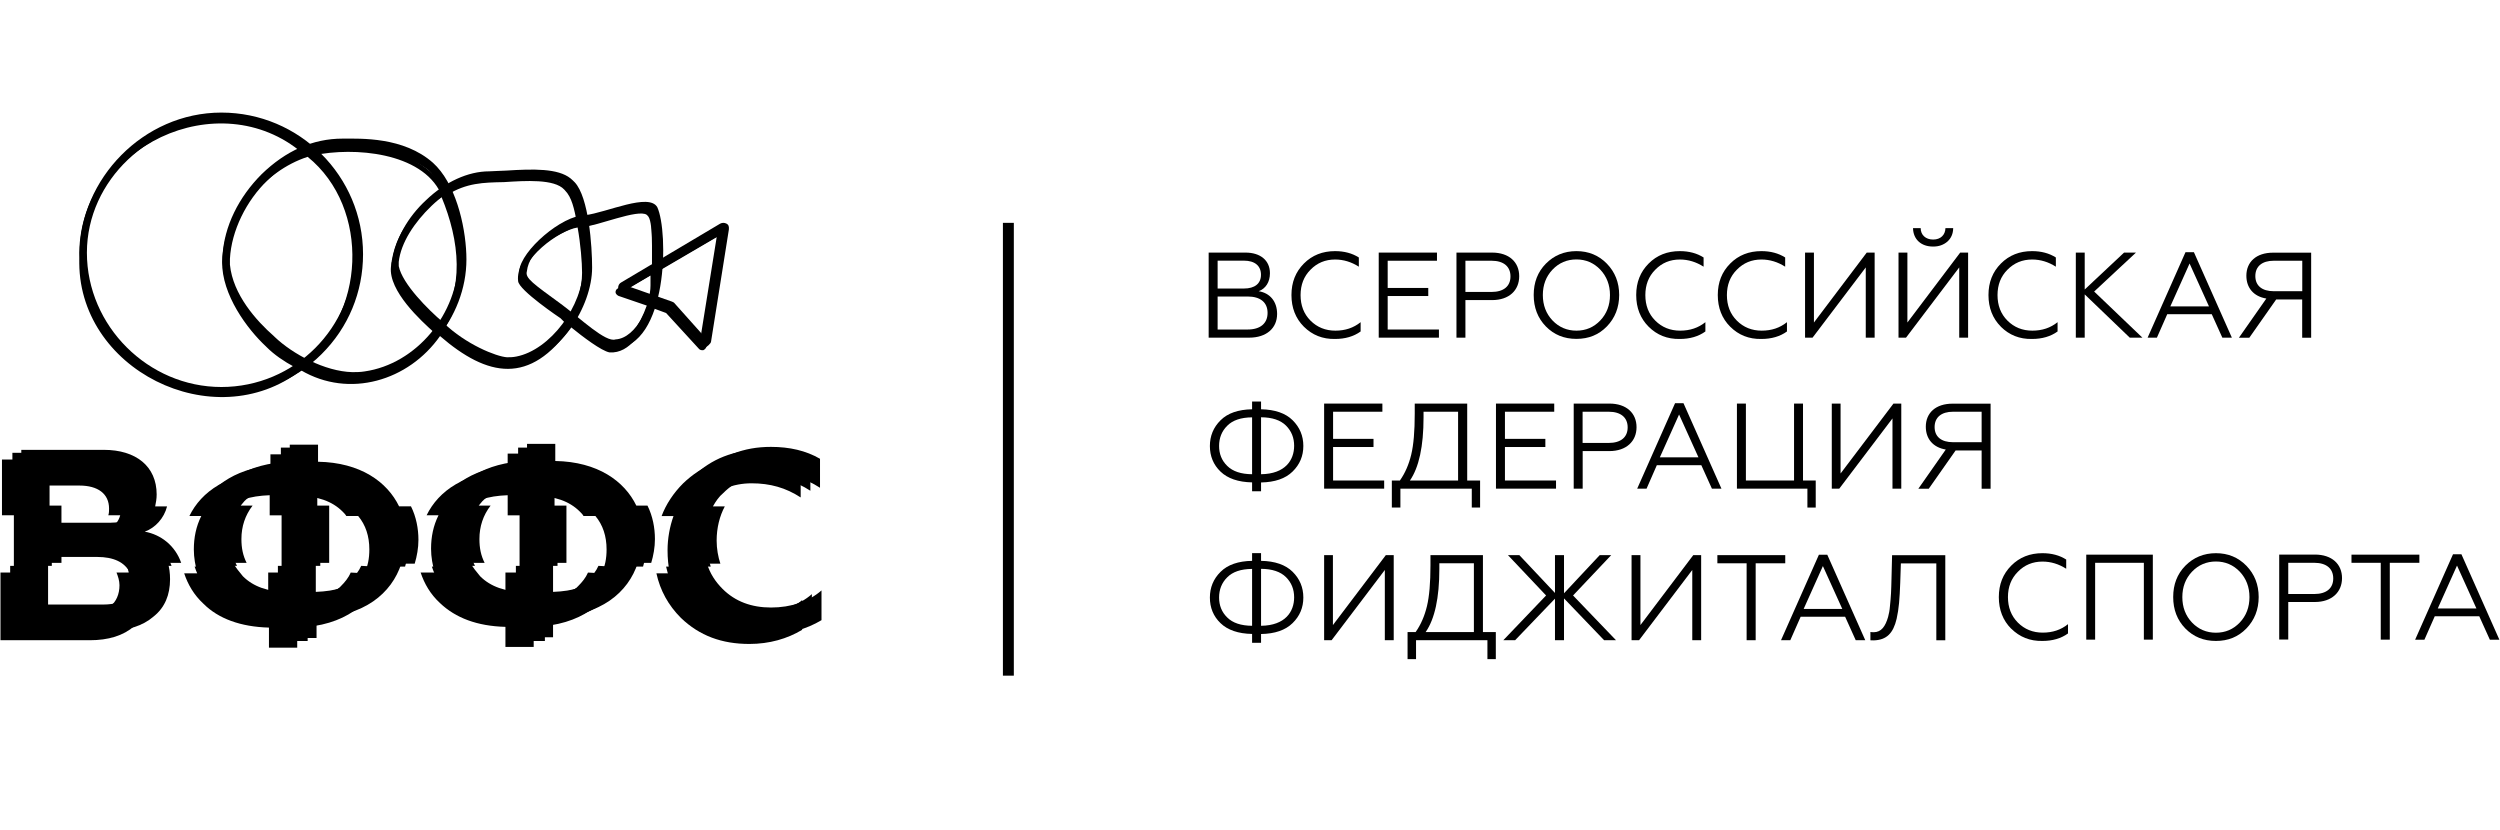 <?xml version="1.0" encoding="UTF-8"?> <svg xmlns="http://www.w3.org/2000/svg" width="1954" height="649" viewBox="0 0 1954 649" fill="none"><path d="M944.689 263.915V197.424H973.477C985.195 197.424 992.583 203.601 992.583 213.537C992.583 220.479 989.271 225.574 983.794 227.612C992.583 229.013 998.188 235.573 998.188 245.381C998.188 256.463 989.908 263.915 976.342 263.915H944.689ZM951.695 225.51H972.266C980.673 225.51 985.578 221.689 985.578 214.747C985.578 207.805 980.8 203.729 972.266 203.729H951.695V225.51ZM951.695 257.546H975.196C985.004 257.546 990.736 252.833 990.736 244.553C990.736 236.274 985.004 231.752 975.196 231.752H951.695V257.546Z" fill="#E5E6E6" style="fill:#E5E6E6;fill:color(display-p3 0.898 0.902 0.902);fill-opacity:1;"></path><path d="M1019.08 255.317C1012.65 248.884 1009.4 240.605 1009.4 230.606C1009.4 220.607 1012.65 212.518 1019.08 206.022C1025.57 199.462 1033.73 196.278 1043.47 196.278C1050.67 196.278 1056.85 197.933 1062.07 201.245V208.442C1056.27 204.748 1050.09 202.837 1043.53 202.837C1035.83 202.837 1029.46 205.512 1024.3 210.799C1019.08 216.021 1016.53 222.645 1016.53 230.669C1016.53 238.694 1019.08 245.382 1024.3 250.604C1029.52 255.827 1036.02 258.438 1043.73 258.438C1051.43 258.438 1057.93 256.272 1063.47 251.814V259.075C1058.12 262.96 1051.37 264.934 1043.47 264.934C1033.73 265.125 1025.7 261.877 1019.08 255.317Z" fill="#E5E6E6" style="fill:#E5E6E6;fill:color(display-p3 0.898 0.902 0.902);fill-opacity:1;"></path><path d="M1077.61 263.915V197.424H1123.14V203.792H1084.61V225.064H1116.33V231.37H1084.61V257.546H1124.67V263.915H1077.61Z" fill="#E5E6E6" style="fill:#E5E6E6;fill:color(display-p3 0.898 0.902 0.902);fill-opacity:1;"></path><path d="M1138.37 263.915V197.424H1166.2C1179.51 197.424 1187.41 204.875 1187.41 215.893C1187.41 226.912 1179.51 234.554 1166.2 234.554H1145.37V263.915H1138.37ZM1145.37 228.185H1165.82C1175.24 228.185 1180.59 223.727 1180.59 216.021C1180.59 208.314 1175.24 203.792 1165.82 203.792H1145.37V228.185Z" fill="#E5E6E6" style="fill:#E5E6E6;fill:color(display-p3 0.898 0.902 0.902);fill-opacity:1;"></path><path d="M1232.12 196.278C1241.73 196.278 1249.57 199.589 1255.94 206.086C1262.3 212.646 1265.55 220.798 1265.55 230.542C1265.55 240.287 1262.3 248.566 1255.94 255.126C1249.57 261.686 1241.73 264.87 1232.12 264.87C1222.5 264.87 1214.6 261.622 1208.23 255.126C1201.86 248.566 1198.74 240.35 1198.74 230.542C1198.74 220.734 1201.86 212.582 1208.23 206.086C1214.6 199.653 1222.56 196.278 1232.12 196.278ZM1232.12 258.438C1239.57 258.438 1245.74 255.763 1250.78 250.477C1255.81 245.191 1258.36 238.503 1258.36 230.606C1258.36 222.708 1255.81 216.085 1250.78 210.735C1245.74 205.449 1239.44 202.774 1232.12 202.774C1224.79 202.774 1218.49 205.449 1213.45 210.735C1208.42 216.021 1205.88 222.708 1205.88 230.606C1205.88 238.503 1208.42 245.191 1213.45 250.477C1218.49 255.763 1224.79 258.438 1232.12 258.438Z" fill="#E5E6E6" style="fill:#E5E6E6;fill:color(display-p3 0.898 0.902 0.902);fill-opacity:1;"></path><path d="M1288.54 255.317C1282.11 248.884 1278.86 240.605 1278.86 230.606C1278.86 220.607 1282.11 212.518 1288.54 206.022C1295.04 199.462 1303.19 196.278 1312.94 196.278C1320.13 196.278 1326.31 197.933 1331.53 201.245V208.442C1325.74 204.748 1319.56 202.837 1313 202.837C1305.29 202.837 1298.92 205.512 1293.77 210.799C1288.54 216.021 1286 222.645 1286 230.669C1286 238.694 1288.54 245.382 1293.77 250.604C1298.99 255.827 1305.48 258.438 1313.19 258.438C1320.9 258.438 1327.39 256.272 1332.93 251.814V259.075C1327.58 262.96 1320.83 264.934 1312.94 264.934C1303.19 265.125 1295.1 261.877 1288.54 255.317Z" fill="#E5E6E6" style="fill:#E5E6E6;fill:color(display-p3 0.898 0.902 0.902);fill-opacity:1;"></path><path d="M1352.3 255.317C1345.86 248.884 1342.62 240.605 1342.62 230.606C1342.62 220.607 1345.86 212.518 1352.3 206.022C1358.79 199.462 1366.95 196.278 1376.69 196.278C1383.89 196.278 1390.06 197.933 1395.29 201.245V208.442C1389.49 204.748 1383.31 202.837 1376.75 202.837C1369.05 202.837 1362.68 205.512 1357.52 210.799C1352.3 216.021 1349.75 222.645 1349.75 230.669C1349.75 238.694 1352.3 245.382 1357.52 250.604C1362.74 255.827 1369.24 258.438 1376.94 258.438C1384.65 258.438 1391.15 256.272 1396.69 251.814V259.075C1391.34 262.96 1384.59 264.934 1376.69 264.934C1366.95 265.125 1358.86 261.877 1352.3 255.317Z" fill="#E5E6E6" style="fill:#E5E6E6;fill:color(display-p3 0.898 0.902 0.902);fill-opacity:1;"></path><path d="M1410.83 263.915V197.424H1417.77V252.069L1459.04 197.424H1465.22V263.915H1458.28V209.015L1416.69 263.915H1410.83Z" fill="#E5E6E6" style="fill:#E5E6E6;fill:color(display-p3 0.898 0.902 0.902);fill-opacity:1;"></path><path d="M1483.88 263.915V197.424H1490.82V252.069L1532.09 197.424H1538.27V263.915H1531.33V209.015L1489.74 263.915H1483.88ZM1495.15 178.317H1501.2C1501.2 183.539 1505.02 187.233 1510.95 187.233C1516.87 187.233 1520.43 183.539 1520.56 178.317H1526.61C1526.55 182.711 1525.02 186.151 1522.09 188.826C1519.1 191.373 1515.47 192.711 1511.01 192.711C1501.58 192.774 1495.4 187.106 1495.21 178.317" fill="#E5E6E6" style="fill:#E5E6E6;fill:color(display-p3 0.898 0.902 0.902);fill-opacity:1;"></path><path d="M1563.87 255.317C1557.44 248.884 1554.19 240.605 1554.19 230.606C1554.19 220.607 1557.44 212.518 1563.87 206.022C1570.37 199.462 1578.52 196.278 1588.26 196.278C1595.46 196.278 1601.64 197.933 1606.86 201.245V208.442C1601.06 204.748 1594.89 202.837 1588.33 202.837C1580.62 202.837 1574.25 205.512 1569.03 210.799C1563.81 216.021 1561.26 222.645 1561.26 230.669C1561.26 238.694 1563.81 245.382 1569.03 250.604C1574.25 255.827 1580.75 258.438 1588.45 258.438C1596.16 258.438 1602.66 256.272 1608.2 251.814V259.075C1602.85 262.96 1596.1 264.934 1588.2 264.934C1578.45 265.125 1570.43 261.877 1563.81 255.317" fill="#E5E6E6" style="fill:#E5E6E6;fill:color(display-p3 0.898 0.902 0.902);fill-opacity:1;"></path><path d="M1629.41 197.424V226.275L1660.17 197.424H1669.47L1636.79 227.867L1674.5 263.915H1664.63L1629.41 230.096V263.915H1622.46V197.424H1629.41Z" fill="#E5E6E6" style="fill:#E5E6E6;fill:color(display-p3 0.898 0.902 0.902);fill-opacity:1;"></path><path d="M1678.57 263.914L1708.19 197.105H1714.75L1744.43 263.914H1736.98L1728.7 245.572H1693.92L1685.84 263.914H1678.57ZM1696.34 239.458H1726.53L1711.37 205.957L1696.34 239.458Z" fill="#E5E6E6" style="fill:#E5E6E6;fill:color(display-p3 0.898 0.902 0.902);fill-opacity:1;"></path><path d="M1749.97 263.915L1771.37 233.344C1761.37 231.688 1755.76 224.937 1755.76 215.511C1755.76 204.62 1763.6 197.487 1776.59 197.487H1806.4V263.978H1799.39V234.045H1779.07L1758.06 263.978H1749.97V263.915ZM1799.45 227.612V203.792H1777.16C1768.06 203.792 1762.77 208.187 1762.77 215.766C1762.77 223.345 1768.06 227.612 1777.16 227.612H1799.45Z" fill="#E5E6E6" style="fill:#E5E6E6;fill:color(display-p3 0.898 0.902 0.902);fill-opacity:1;"></path><path d="M978.634 377.026C967.807 376.835 959.528 373.969 953.987 368.619C948.382 363.269 945.644 356.455 945.644 348.621C945.644 340.787 948.382 334.036 953.987 328.495C959.591 322.891 967.871 320.088 978.634 319.897V313.847H985.64V319.897C996.467 320.088 1004.75 322.954 1010.29 328.432C1015.89 333.972 1018.69 340.66 1018.69 348.557C1018.69 356.455 1015.89 363.078 1010.29 368.556C1004.68 374.096 996.403 376.899 985.64 377.09V383.968H978.634V377.026ZM978.634 326.202C969.845 326.266 963.413 328.495 959.21 332.762C954.879 337.029 952.841 342.379 952.841 348.557C952.841 354.735 954.879 359.958 959.21 364.161C963.54 368.428 969.972 370.594 978.634 370.657V326.202ZM985.64 370.657C1004.62 370.402 1011.5 359.575 1011.5 348.43C1011.5 342.252 1009.46 336.966 1005.13 332.635C1000.8 328.368 994.365 326.202 985.64 326.139V370.721V370.657Z" fill="#E5E6E6" style="fill:#E5E6E6;fill:color(display-p3 0.898 0.902 0.902);fill-opacity:1;"></path><path d="M1034.94 381.93V315.439H1080.47V321.808H1041.94V343.016H1073.53V349.385H1041.94V375.561H1081.87V381.93H1034.94Z" fill="#E5E6E6" style="fill:#E5E6E6;fill:color(display-p3 0.898 0.902 0.902);fill-opacity:1;"></path><path d="M1169.25 381.93V315.439H1214.79V321.808H1176.26V343.016H1207.85V349.385H1176.26V375.561H1216.19V381.93H1169.25Z" fill="#E5E6E6" style="fill:#E5E6E6;fill:color(display-p3 0.898 0.902 0.902);fill-opacity:1;"></path><path d="M1230.01 381.93V315.439H1257.91C1271.22 315.439 1279.12 322.891 1279.12 333.909C1279.12 344.927 1271.09 352.57 1257.91 352.57H1237.02V381.93H1230.01ZM1236.96 346.201H1257.4C1266.83 346.201 1272.18 341.742 1272.18 334.036C1272.18 326.33 1266.83 321.808 1257.4 321.808H1236.96V346.201Z" fill="#E5E6E6" style="fill:#E5E6E6;fill:color(display-p3 0.898 0.902 0.902);fill-opacity:1;"></path><path d="M1279.63 381.93L1309.24 315.12H1315.8L1345.48 381.93H1338.03L1329.75 363.587H1294.98L1286.95 381.93H1279.63ZM1297.33 357.473H1327.52L1312.36 323.973L1297.33 357.473Z" fill="#E5E6E6" style="fill:#E5E6E6;fill:color(display-p3 0.898 0.902 0.902);fill-opacity:1;"></path><path d="M1412.67 396.706V381.93H1357.58V315.439H1364.59V375.561H1402.23V315.439H1409.23V375.561H1419.17V396.706H1412.67Z" fill="#E5E6E6" style="fill:#E5E6E6;fill:color(display-p3 0.898 0.902 0.902);fill-opacity:1;"></path><path d="M1431.72 381.93V315.439H1438.59V370.084L1479.93 315.439H1486.04V381.93H1479.16V327.03L1437.57 381.93H1431.72Z" fill="#E5E6E6" style="fill:#E5E6E6;fill:color(display-p3 0.898 0.902 0.902);fill-opacity:1;"></path><path d="M1499.42 381.93L1520.82 351.359C1510.82 349.704 1505.21 342.953 1505.21 333.527C1505.21 322.636 1513.05 315.503 1526.1 315.503H1555.85V381.994H1548.84V352.06H1528.52L1507.51 381.994H1499.42V381.93ZM1548.84 345.628V321.808H1526.48C1517.38 321.808 1512.09 326.202 1512.09 333.781C1512.09 341.36 1517.38 345.628 1526.48 345.628H1548.84Z" fill="#E5E6E6" style="fill:#E5E6E6;fill:color(display-p3 0.898 0.902 0.902);fill-opacity:1;"></path><path d="M978.634 495.488C967.807 495.297 959.528 492.431 953.987 487.081C948.382 481.731 945.644 474.916 945.644 467.082C945.644 459.249 948.382 452.498 953.987 446.957C959.591 441.352 967.871 438.55 978.634 438.359V432.308H985.64V438.359C996.467 438.55 1004.75 441.416 1010.29 446.893C1015.89 452.434 1018.69 459.121 1018.69 467.019C1018.69 474.916 1015.89 481.54 1010.29 487.017C1004.68 492.558 996.403 495.36 985.64 495.551V502.43H978.634V495.488ZM978.634 444.664C969.845 444.728 963.413 446.957 959.21 451.224C954.879 455.491 952.841 460.841 952.841 467.019C952.841 473.197 954.879 478.419 959.21 482.623C963.477 486.89 969.972 489.055 978.634 489.119V444.664ZM985.64 489.119C1004.62 488.864 1011.5 478.037 1011.5 466.891C1011.5 460.714 1009.46 455.428 1005.13 451.097C1000.8 446.83 994.365 444.664 985.64 444.6V489.182V489.119Z" fill="#E5E6E6" style="fill:#E5E6E6;fill:color(display-p3 0.898 0.902 0.902);fill-opacity:1;"></path><path d="M1034.94 500.39V433.899H1041.81V488.544L1083.15 433.899H1089.33V500.39H1082.38V445.491L1040.79 500.39H1034.94Z" fill="#E5E6E6" style="fill:#E5E6E6;fill:color(display-p3 0.898 0.902 0.902);fill-opacity:1;"></path><path d="M1100.15 515.166V494.021H1106.46C1110.53 488.226 1113.46 481.475 1115.31 473.768C1117.16 466.062 1118.05 455.426 1118.05 441.86V433.899H1159.06V494.021H1169.13V515.166H1162.57V500.39H1106.78V515.166H1100.15ZM1151.99 494.021V440.268H1124.99V444.726C1124.99 467.272 1121.42 483.767 1114.29 494.021H1151.99Z" fill="#E5E6E6" style="fill:#E5E6E6;fill:color(display-p3 0.898 0.902 0.902);fill-opacity:1;"></path><path d="M1187.53 433.899L1215.37 463.451V433.899H1222.43V463.705L1250.33 433.899H1259.31L1229.5 465.425L1263.07 500.39H1253.77L1222.43 467.718V500.39H1215.37V467.909L1184.22 500.39H1174.99L1208.42 465.425L1178.62 433.899H1187.53Z" fill="#E5E6E6" style="fill:#E5E6E6;fill:color(display-p3 0.898 0.902 0.902);fill-opacity:1;"></path><path d="M1275.23 500.39V433.899H1282.17V488.544L1323.45 433.899H1329.62V500.39H1322.68V445.491L1281.09 500.39H1275.23Z" fill="#E5E6E6" style="fill:#E5E6E6;fill:color(display-p3 0.898 0.902 0.902);fill-opacity:1;"></path><path d="M1365.16 500.39V440.268H1342.3V433.899H1395.35V440.268H1372.23V500.39H1365.16Z" fill="#E5E6E6" style="fill:#E5E6E6;fill:color(display-p3 0.898 0.902 0.902);fill-opacity:1;"></path><path d="M1392.04 500.391L1421.65 433.582H1428.21L1457.89 500.391H1450.44L1442.16 482.049H1407.39L1399.3 500.391H1392.04ZM1409.74 475.935H1439.93L1424.77 442.435L1409.74 475.935Z" fill="#E5E6E6" style="fill:#E5E6E6;fill:color(display-p3 0.898 0.902 0.902);fill-opacity:1;"></path><path d="M1461.78 493.958C1462.29 494.021 1463.18 494.149 1464.45 494.149C1470.5 494.149 1473.62 489.499 1475.73 482.239C1476.36 479.946 1476.94 477.144 1477.19 473.705C1477.57 470.265 1477.83 466.826 1478.02 463.642C1478.21 460.394 1478.27 456.509 1478.4 452.05L1478.85 433.963H1520.44V500.454H1513.43V440.332H1485.72L1485.22 455.553C1484.77 467.781 1484.2 475.743 1482.41 483.64C1479.74 494.977 1474.58 500.199 1464.58 500.518C1463.31 500.518 1462.41 500.518 1461.91 500.454V494.021H1461.84L1461.78 493.958Z" fill="#E5E6E6" style="fill:#E5E6E6;fill:color(display-p3 0.898 0.902 0.902);fill-opacity:1;"></path><path d="M1571.96 491.41C1565.53 484.978 1562.28 476.698 1562.28 466.699C1562.28 456.7 1565.53 448.611 1571.96 442.115C1578.46 435.555 1586.61 432.371 1596.35 432.371C1603.55 432.371 1609.73 434.027 1614.95 437.338V444.535C1609.15 440.841 1602.98 438.931 1596.42 438.931C1588.71 438.931 1582.34 441.606 1577.18 446.892C1571.96 452.114 1569.41 458.738 1569.41 466.699C1569.41 474.66 1571.96 481.411 1577.18 486.633C1582.4 491.856 1588.9 494.467 1596.61 494.467C1604.31 494.467 1610.81 492.302 1616.35 487.844V495.104C1611 498.989 1604.25 500.963 1596.35 500.963C1586.61 501.154 1578.58 497.906 1571.96 491.346" fill="#E5E6E6" style="fill:#E5E6E6;fill:color(display-p3 0.898 0.902 0.902);fill-opacity:1;"></path><path d="M1630.62 499.944V433.517H1682.65V499.944H1675.64V439.885H1637.56V499.944H1630.62Z" fill="#E5E6E6" style="fill:#E5E6E6;fill:color(display-p3 0.898 0.902 0.902);fill-opacity:1;"></path><path d="M1731.95 432.371C1741.56 432.371 1749.4 435.683 1755.76 442.179C1762.13 448.739 1765.38 456.891 1765.38 466.635C1765.38 476.38 1762.13 484.659 1755.76 491.219C1749.4 497.779 1741.56 500.963 1731.95 500.963C1722.33 500.963 1714.43 497.715 1708.06 491.219C1701.69 484.659 1698.57 476.443 1698.57 466.635C1698.57 456.827 1701.69 448.675 1708.06 442.179C1714.43 435.746 1722.46 432.371 1731.95 432.371ZM1731.95 494.531C1739.4 494.531 1745.57 491.856 1750.61 486.57C1755.64 481.284 1758.18 474.596 1758.18 466.699C1758.18 458.801 1755.64 452.178 1750.61 446.828C1745.57 441.542 1739.27 438.867 1731.95 438.867C1724.62 438.867 1718.32 441.542 1713.28 446.828C1708.25 452.114 1705.71 458.801 1705.71 466.699C1705.71 474.596 1708.25 481.284 1713.28 486.57C1718.32 491.856 1724.62 494.531 1731.95 494.531Z" fill="#E5E6E6" style="fill:#E5E6E6;fill:color(display-p3 0.898 0.902 0.902);fill-opacity:1;"></path><path d="M1781.43 499.944V433.453H1809.33C1822.64 433.453 1830.53 440.905 1830.53 451.859C1830.53 462.813 1822.51 470.52 1809.33 470.52H1788.5V499.88H1781.49L1781.43 499.944ZM1788.5 464.278H1808.88C1818.31 464.278 1823.66 459.82 1823.66 452.114C1823.66 444.407 1818.31 439.885 1808.88 439.885H1788.5V464.278Z" fill="#E5E6E6" style="fill:#E5E6E6;fill:color(display-p3 0.898 0.902 0.902);fill-opacity:1;"></path><path d="M1860.79 499.944V439.885H1837.92V433.517H1890.98V439.885H1867.86V499.944H1860.79Z" fill="#E5E6E6" style="fill:#E5E6E6;fill:color(display-p3 0.898 0.902 0.902);fill-opacity:1;"></path><path d="M1887.66 500.009L1917.28 433.199H1923.84L1953.52 500.009H1946.07L1937.79 481.666H1903.01L1894.92 500.009H1887.66ZM1905.37 475.552H1935.56L1920.4 442.052L1905.37 475.552Z" fill="#E5E6E6" style="fill:#E5E6E6;fill:color(display-p3 0.898 0.902 0.902);fill-opacity:1;"></path><path d="M1087.86 396.706V375.561H1094.17C1098.24 369.765 1101.17 363.015 1103.02 355.308C1104.87 347.602 1105.76 336.966 1105.76 323.4V315.439H1146.77V375.561H1156.84V396.706H1150.34V381.93H1094.55V396.706H1087.86ZM1139.64 375.561V321.808H1112.64V326.266C1112.64 348.812 1109.07 365.307 1102 375.561H1139.7H1139.64Z" fill="#E5E6E6" style="fill:#E5E6E6;fill:color(display-p3 0.898 0.902 0.902);fill-opacity:1;"></path><path d="M792.409 174.178H783.875V178.445H792.409V174.178ZM783.875 528.096H792.409V523.829H783.875V528.096ZM783.875 523.829H792.409V178.445H783.875V523.829Z" fill="#E5E6E6" style="fill:#E5E6E6;fill:color(display-p3 0.898 0.902 0.902);fill-opacity:1;"></path><path d="M173.019 87.993C111.965 87.993 62.289 140.101 62.289 198.145C62.289 259.205 111.965 308.881 173.025 308.881C202.686 308.881 230.504 297.478 251.354 276.782C272.249 256.042 283.755 228.319 283.755 198.729C283.755 137.669 234.079 87.993 173.019 87.993ZM276.779 198.723C276.779 255.939 230.235 302.483 173.019 302.483C115.802 302.483 67.923 254.733 67.923 197.523C67.923 140.313 118.357 94.969 173.019 94.969C227.681 94.969 276.779 141.513 276.779 198.729V198.723Z" fill="url(#paint0_linear_1837_21268)" style=""></path><path d="M341.502 130.319L341.457 130.268C341.085 129.896 339.07 127.816 338.441 127.264C315.454 106.864 282.001 108.34 267.774 108.34C244.409 108.34 223.309 117.927 204.551 136.088C186.718 153.922 175.083 176.78 173.902 200.472L173.915 205.876C176.88 230.794 194.476 254.801 208.626 267.764L209.229 268.367C224.034 282.6 250.03 297.232 274.756 297.835H275.917C277.836 297.835 279.588 297.662 281.192 297.514C282.598 297.379 283.926 297.257 285.434 297.238C329.065 290.757 364.559 248.39 364.559 202.795C364.559 181.067 357.808 147.973 341.508 130.319H341.502ZM358.154 202.795C358.154 245.284 325.33 284.532 284.972 290.301C281.603 290.866 278.131 290.866 275.359 290.866C253.842 290.314 228.577 276.62 214.748 263.387L214.1 262.739C200.476 250.822 182.007 230.306 179.716 206.87V202.295C180.878 180.22 192.634 156.797 208.934 141.055C225.529 124.46 246.629 115.322 268.358 115.322C288.649 115.322 318.233 119.942 334.764 132.918L337.01 135.164C350.749 151.194 358.161 181.978 358.161 202.808L358.154 202.795Z" fill="url(#paint1_linear_1837_21268)" style=""></path><path d="M449.111 142.395C448.412 141.664 446.968 140.265 445.947 139.443C436.123 131.531 416.819 131.967 395.655 133.334C393.121 133.334 383.873 133.918 382.288 133.918C365.879 133.918 347.93 142.113 333.062 156.391C318.661 169.63 308.978 187.027 306.481 204.123C305.84 205.605 305.84 207.639 306.481 209.533C310.531 226.307 330.289 247.766 341.738 257.302L342.373 257.938C347.757 262.776 357.062 269.944 367.073 275.572C375.03 279.853 386.71 285.615 396.246 286.212H397.407C399.782 286.212 402.239 286.212 404.665 285.603C419.694 282.599 434.64 272.216 445.671 257.129C456.395 242.228 462.799 224.311 462.799 209.192C462.799 192.745 460.264 154.132 449.124 142.395H449.111ZM455.804 209.192C455.804 239.206 429.904 273.628 403.504 278.685C400.731 279.237 398.556 279.237 396.297 279.243C387.923 278.704 364.185 269.251 346.685 252.342L346.024 251.681C334.916 242.241 314.484 222.001 311.666 208.031L311.654 204.7C313.309 189.819 323.789 173.827 337.374 160.832C351.177 147.6 366.925 140.31 381.704 140.31C385.831 140.31 390.502 140.31 395.713 139.732C397.24 139.681 398.832 139.61 400.455 139.546C405.095 139.353 410.351 139.142 415.369 139.142C424.109 139.142 436.296 139.7 441.122 144.539L442.129 145.546H442.732L443.265 146.059C451.049 157.732 455.811 193.566 455.811 209.192H455.804Z" fill="url(#paint2_linear_1837_21268)" style=""></path><path d="M513.75 161.976C507.32 150.431 474.258 166.134 457.259 168.213C439.355 168.213 407.243 195.705 405.831 211.754C404.721 224.364 418.826 231.115 434.522 243.045C442.627 247.055 463.849 271.486 479.931 272.84C522.497 270.395 522.541 180.881 513.75 161.976ZM411.812 212.017C415.624 178.615 489.57 164.491 505.638 163.715C511.324 167.835 508.995 192.913 510.073 211.857C511.504 237.057 497.238 264.536 481.073 265.28C473.507 267.969 453.518 248.814 439.528 238.373C416.734 221.675 410.208 217.446 411.818 212.017H411.812Z" fill="url(#paint3_linear_1837_21268)" style=""></path><path d="M567.756 174.755C566.158 173.966 564.534 173.972 562.879 174.807L485.66 220.677C484.088 221.466 483.112 223.077 483.125 225.009L483.196 225.342C483.857 227.332 484.646 228.288 486.385 229.154L522.104 242.406L547.497 270.109C548.125 270.732 549.075 271.681 550.84 271.681C552.046 271.681 555.781 268.389 555.756 266.971L569.687 179.388C569.867 177.303 569.623 175.692 567.762 174.762L567.756 174.755ZM561.698 184.105L549.293 261.741L526.865 236.643C526.647 236.431 526.211 236.117 525.055 235.681L492.623 224.328L561.692 184.105H561.698Z" fill="url(#paint4_linear_1837_21268)" style=""></path><path d="M559.58 180.129L513.081 208.031C512.741 182.959 514.737 170.702 507.511 163.508C502.916 158.939 465.311 172.114 454.376 173.16C451.148 160.646 449.724 149.705 442.17 144.68C432.872 136.543 410.784 137.705 392.764 138.866C375.816 139.578 363.001 139.495 347.426 148.749C329.586 111.67 265.837 110.508 240.47 118.523C174.603 56.918 59.343 111.439 62.013 201.64C59.151 288.632 167.467 342.197 235.227 289.408C272.954 311.625 319.376 297.661 343.922 262.668C381.2 294.889 414.3 301.133 446.226 255.692C455.525 263.252 470.06 274.296 476.451 275.457C492.54 276.446 503.141 258.792 509.584 240.58L520.628 244.648L546.207 272.55C546.913 273.532 548.35 273.859 549.691 273.712C550.853 273.128 551.437 272.55 552.015 271.389L565.966 183.614C566.331 178.582 562.141 178.749 559.574 180.129H559.58ZM454.947 213.261C454.947 225.467 450.879 238.256 444.487 249.885C443.326 248.723 440.419 246.4 440.419 246.4C432.622 239.675 410.572 226.943 409.032 219.082C406.215 203.09 436.523 179.988 451.463 177.812C453.786 190.602 454.947 205.131 454.947 213.268V213.261ZM170.708 306.266C112.581 306.266 65.497 259.183 65.497 201.056C63.732 114.41 171.407 64.439 236.389 119.679C201.735 131.916 174.866 168.058 173.609 204.547C173.281 230.376 193.271 257.213 207.902 270.811L208.486 271.395C214.3 277.209 221.853 282.439 230.575 287.092C213.716 299.297 193.374 306.273 170.702 306.273L170.708 306.266ZM240.457 122.579C289.799 162.469 286.084 247.722 234.643 284.172C225.646 279.327 217.374 273.5 210.809 267.314C196.897 254.46 177.607 228.964 177.677 203.956C179.179 168.02 205.977 133.816 240.457 122.579ZM283.472 295.8C267.884 298.078 253.144 293.939 238.712 287.079C290.152 249.025 293.528 163.797 245.103 121.418C276.766 114.647 329.445 119.101 344.5 151.065C325.113 163.778 308.39 180.764 305.554 208.609C303.635 227.495 328.906 250.558 339.847 260.345C326.48 278.364 306.131 292.315 283.465 295.8H283.472ZM342.183 256.276C330.183 245.341 309.577 225.172 309.051 208.031C311.637 188.228 326.769 165.703 345.09 153.972C359.221 188.086 363.546 226.006 342.183 256.276ZM401.472 284.178C384.858 286.533 367.904 277.235 345.668 259.183C367.602 227.565 365.613 187.746 349.736 152.227C364.676 142.973 377.607 142.652 393.913 142.344C410.655 141.26 433.257 139.739 440.996 148.158L441.484 148.691C447.003 154.216 448.735 163.149 450.879 173.737C431.415 177.459 402.685 200.651 404.957 219.659C405.348 226.84 438.089 248.723 438.089 248.723C438.673 249.307 440.412 251.046 442.158 252.792C432.275 268.488 417.162 281.271 401.466 284.178H401.472ZM480.526 270.805H479.942C471.709 273.648 459.266 260.338 447.972 252.201C463.193 226.468 460.62 206.94 456.109 177.216C466.094 176.895 498.893 163.059 505.515 167.917L506.099 168.501C510.675 172.319 509.378 196.365 509.584 210.932L482.843 225.46C481.681 226.044 481.098 227.206 481.098 228.367C481.098 229.529 482.259 230.691 483.421 231.274L505.509 238.834C500.279 253.947 489.812 269.643 480.514 270.805H480.526ZM508.429 223.144C508.429 226.628 507.845 231.281 506.106 235.349L486.34 228.374L508.429 215.308V223.144ZM546.791 268.482L522.117 241.812C521.533 241.228 510.168 237.095 510.168 237.095C513.216 227.893 512.375 222.464 512.491 213.261L560.158 185.359L546.791 268.482Z" fill="#E5E6E6" style="fill:#E5E6E6;fill:color(display-p3 0.898 0.902 0.902);fill-opacity:1;"></path><path d="M306.12 403.331H296.821C287.522 384.15 266.596 369.037 233.463 368.453V355.086H211.375V368.453C178.243 369.615 157.316 384.15 148.018 403.331H157.316C153.248 411.468 151.502 420.189 151.502 429.488C151.502 435.879 152.664 442.277 154.409 448.091H143.949C146.856 456.812 151.509 464.949 159.062 471.925C170.69 483.553 188.126 489.944 210.214 490.528V506.225H232.302V490.528C269.503 489.367 291.013 471.347 298.566 448.098H309.027C310.772 442.284 311.934 435.892 311.934 429.494C311.934 420.773 310.188 411.474 306.12 403.337V403.331ZM220.09 447.507H209.63V470.179C194.517 470.179 182.889 466.111 174.752 457.974C171.845 454.489 168.938 450.998 167.192 447.514H177.653C174.746 441.7 173.584 435.886 173.584 428.91C173.584 419.027 176.491 410.306 182.305 402.753H173.007C174.168 401.592 174.752 400.43 175.914 399.269C184.051 391.132 195.095 387.641 210.791 387.063V402.76H220.09V447.52V447.507ZM284.609 448.091L274.149 447.507C272.403 451.576 269.496 455.067 266.589 457.967C259.03 466.104 247.408 469.595 231.712 470.173V447.501H242.172V402.74H232.873V387.628C247.986 387.628 259.614 391.696 267.751 399.833C268.912 400.995 270.074 402.156 270.658 403.318H279.956C285.77 410.294 288.677 419.015 288.677 429.475C288.677 436.45 287.516 442.842 284.609 448.078V448.091Z" fill="url(#paint5_linear_1837_21268)" style=""></path><path d="M490.958 402.755H482.237C472.938 383.573 452.012 368.461 418.879 367.877V354.51H396.791V367.877C363.659 369.038 342.732 383.573 333.434 402.755H342.732C338.664 410.892 336.918 419.613 336.918 428.911C336.918 435.303 338.08 441.701 339.825 447.515H328.781C331.688 456.236 336.341 464.373 343.894 471.349C356.099 482.977 372.958 489.368 395.046 489.952V505.649H417.134V489.952C454.335 488.791 475.845 470.771 483.398 447.521H493.859C495.604 441.707 496.766 435.316 496.766 428.918C496.766 420.197 495.02 410.898 490.952 402.761L490.958 402.755ZM406.096 447.509H395.052V470.181C379.94 470.181 368.312 466.112 360.174 457.975C357.267 454.49 354.36 451 352.615 447.515H363.659C360.752 441.701 359.59 435.887 359.59 428.911C359.59 419.029 362.497 410.308 368.312 402.755H359.013C360.174 401.593 360.758 400.432 361.92 399.27C370.057 391.133 381.101 387.642 396.798 387.064V402.761H406.096V447.521V447.509ZM470.031 448.093L459.571 447.509C457.826 451.577 454.919 455.068 452.012 457.969C444.452 466.106 432.831 469.597 417.134 470.174V447.502H427.594V402.742H418.295V387.629C433.408 387.629 445.036 391.698 453.173 399.835C454.335 400.996 455.496 402.158 456.08 403.319H465.379C471.193 410.295 474.1 419.016 474.1 429.476C474.1 436.452 472.938 442.843 470.031 448.08V448.093Z" fill="url(#paint6_linear_1837_21268)" style=""></path><path d="M126.516 447.508C121.864 434.141 110.82 425.42 98.037 423.097C106.174 420.19 113.149 412.637 115.472 403.332H106.174C106.758 400.425 107.335 397.518 107.335 394.033C107.335 371.945 91.061 359.155 66.066 359.155H1.54V402.748H10.839V447.508H0.379V500.405H70.134C84.663 500.405 96.291 496.921 105.012 489.361C113.733 482.386 117.802 472.503 117.802 460.298C117.802 455.645 117.218 450.999 116.056 447.508H126.516ZM23.629 379.504H61.991C76.52 379.504 85.241 385.896 85.241 397.524C85.241 399.27 85.241 401.015 84.657 402.754H93.955C91.632 411.475 83.495 416.121 71.283 416.121H32.921V402.754H23.622V379.504H23.629ZM93.384 457.391C93.384 471.919 82.924 480.063 65.482 480.063H22.467V447.514H32.927V435.309H75.942C88.732 435.309 97.446 439.377 101.521 447.514H91.061C92.223 450.421 93.384 453.906 93.384 457.397V457.391Z" fill="url(#paint7_linear_1837_21268)" style=""></path><path d="M587.455 482.382C572.342 482.382 559.553 477.729 549.67 467.853C543.856 462.039 539.788 455.647 537.465 448.088H547.925C546.179 442.858 545.018 436.46 545.018 430.068C545.018 420.186 547.341 410.887 551.409 403.328H542.111C544.434 399.259 546.763 395.768 550.248 392.867C560.13 382.985 572.92 377.755 587.448 377.755C601.977 377.755 614.189 381.239 625.811 388.799V366.127C614.767 359.735 601.977 356.828 587.448 356.828C565.944 356.828 548.502 363.804 533.974 377.755C526.414 385.314 520.606 394.029 517.115 403.334H526.414C523.507 411.471 521.762 420.77 521.762 430.075C521.762 436.466 522.345 442.28 523.507 448.094H513.047C515.954 461.461 522.345 473.089 532.228 482.972C546.757 496.923 564.199 503.315 585.703 503.315C601.4 503.315 615.351 499.246 626.972 492.271V469.021C617.09 477.742 603.139 482.388 587.448 482.388L587.455 482.382Z" fill="url(#paint8_linear_1837_21268)" style=""></path><path d="M321.231 395.775H311.932C302.633 376.594 281.707 361.481 248.575 360.897V347.53H226.486V360.897C193.354 362.059 172.428 376.594 163.129 395.775H172.427C168.359 403.912 166.613 412.633 166.613 421.932C166.613 428.323 167.775 434.721 169.52 440.535C169.52 440.535 166.613 457.394 174.173 464.369C185.801 475.997 203.237 482.389 225.325 482.973V498.669H247.413V482.973C284.614 481.811 306.124 463.792 313.678 440.542H324.138C325.883 434.728 327.045 428.336 327.045 421.938C327.045 413.217 325.299 403.919 321.231 395.782V395.775ZM235.201 439.951L224.741 462.624C209.628 462.624 198 458.555 189.863 450.418C186.956 446.933 184.049 443.442 182.304 439.958H192.764C189.857 434.144 188.695 428.33 188.695 421.354C188.695 411.472 191.602 402.751 197.416 395.198H188.118C189.279 394.036 189.863 392.875 191.025 391.713C199.162 383.576 210.206 380.085 225.902 379.507V395.204H235.201V439.964V439.951ZM299.726 440.529C299.726 440.529 284.614 447.505 281.707 450.412C274.147 458.549 262.526 462.04 246.829 462.617V439.945H257.289V395.185H247.991V380.072C263.103 380.072 274.731 384.141 282.868 392.278C284.03 393.439 285.191 394.601 285.775 395.762H295.074C300.888 402.738 303.795 411.459 303.795 421.919C303.795 428.895 302.633 435.286 299.726 440.523V440.529Z" fill="url(#paint9_linear_1837_21268)" style=""></path><path d="M506.087 395.191H497.366C488.067 376.01 467.14 360.897 434.008 360.313V346.946H411.92V360.313C378.788 361.475 357.861 376.01 348.562 395.191H357.861C353.793 403.328 352.047 412.049 352.047 421.348C352.047 427.739 353.209 434.137 354.954 439.951C354.954 439.951 351.47 456.81 359.023 463.785C371.228 475.413 388.086 481.805 410.175 482.389V498.085H432.263V482.389C469.463 481.227 490.974 463.208 498.527 439.958H508.987C510.733 434.144 511.894 427.752 511.894 421.354C511.894 412.633 510.149 403.335 506.08 395.198L506.087 395.191ZM421.225 439.951L410.181 462.624C395.068 462.624 383.44 458.555 375.303 450.418C372.396 446.933 369.489 443.442 367.744 439.958H378.788C375.881 434.144 374.719 428.33 374.719 421.354C374.719 411.472 377.626 402.751 383.44 395.198H374.142C375.303 394.036 375.887 392.875 377.049 391.713C385.186 383.576 396.23 380.085 411.926 379.507V395.204H421.225V439.964V439.951ZM485.166 440.529C485.166 440.529 470.054 447.505 467.147 450.412C459.587 458.549 447.966 462.04 432.269 462.617V439.945H442.729V395.185H433.431V380.072C448.543 380.072 460.171 384.141 468.308 392.278C469.47 393.439 470.631 394.601 471.215 395.762H480.514C486.328 402.738 489.235 411.459 489.235 421.919C489.235 428.895 488.073 435.286 485.166 440.523V440.529Z" fill="url(#paint10_linear_1837_21268)" style=""></path><path d="M141.626 439.952C136.973 426.585 125.929 417.864 113.146 415.541C121.283 412.634 128.259 405.081 130.582 395.776H121.283C121.867 392.869 122.445 389.962 122.445 386.477C122.445 364.389 106.17 351.6 81.175 351.6H16.65V395.192H25.948V439.952L15.488 492.85H85.244C99.772 492.85 111.4 489.365 120.122 481.806C128.843 474.83 132.911 464.948 132.911 452.742C132.911 448.089 132.327 443.443 131.166 439.952H141.626ZM38.738 371.942H77.1C91.629 371.942 100.35 378.334 100.35 389.962C100.35 391.707 100.35 393.453 99.766 395.192H109.065C106.742 403.913 98.605 408.559 86.392 408.559H48.03V395.192H38.732V371.942H38.738ZM108.493 449.835C108.493 464.364 98.033 472.507 80.591 472.507H37.577V439.959H48.037V427.753H91.051C103.841 427.753 112.556 431.822 116.631 439.959C116.631 439.959 108.493 446.35 108.493 449.841V449.835Z" fill="url(#paint11_linear_1837_21268)" style=""></path><path d="M602.566 474.835C587.453 474.835 574.664 470.182 564.781 460.306C558.967 454.492 554.899 448.1 552.576 440.541H563.036C561.29 435.311 560.129 428.913 560.129 422.521C560.129 412.639 562.452 403.34 566.52 395.781H557.222C559.545 391.712 561.874 388.221 565.359 385.321C575.241 375.438 588.031 370.208 602.56 370.208C617.088 370.208 629.3 373.692 640.922 381.252V358.58C629.878 352.188 617.088 349.281 602.56 349.281C581.055 349.281 563.613 356.257 549.085 370.208C541.525 377.767 535.718 386.482 532.227 395.787H541.525C538.618 403.924 536.873 413.223 536.873 422.528C536.873 428.919 537.457 434.733 538.618 440.547C538.618 440.547 537.457 465.543 547.339 475.425C561.868 489.376 579.31 495.768 600.814 495.768C616.511 495.768 630.462 491.699 642.083 484.724V461.474C632.201 470.195 618.25 474.841 602.56 474.841L602.566 474.835Z" fill="url(#paint12_linear_1837_21268)" style=""></path><path d="M304.978 398.101C295.679 378.92 274.753 363.808 241.62 363.224V349.856H219.532V363.224C186.4 364.385 165.473 378.92 156.175 398.101H165.473C161.405 406.238 159.659 414.959 159.659 424.258C159.659 430.65 160.821 437.048 162.566 442.862H152.106C155.013 451.583 159.666 459.72 167.219 466.695C178.847 478.323 196.283 484.715 218.371 485.299V500.995H240.459V485.299C277.66 484.137 299.17 466.118 306.723 442.868H316.606C318.352 437.054 319.513 430.662 319.513 424.264C319.513 415.543 317.768 406.245 313.699 398.108H304.978V398.101ZM217.203 442.278V464.95C202.09 464.95 190.462 460.881 182.325 452.744C179.418 449.26 176.511 445.769 174.766 442.284H185.226C182.319 436.47 181.157 430.656 181.157 423.68C181.157 413.798 184.064 405.077 189.878 397.524H180.58C181.741 396.362 182.325 395.201 183.487 394.039C191.624 385.902 202.668 382.411 218.364 381.834V397.53H227.663V442.29H217.203V442.278ZM282.306 442.278C280.56 446.346 277.653 449.837 274.746 452.738C267.187 460.875 255.565 464.366 239.869 464.943V442.271H250.329V397.511H241.03V382.398C256.143 382.398 267.771 386.467 275.908 394.604C277.069 395.765 278.231 396.927 278.815 398.088H288.113C293.927 405.064 296.834 413.785 296.834 424.245C296.834 431.221 295.673 437.612 292.766 442.849L282.306 442.265V442.278ZM490.404 398.101C481.106 378.92 460.179 363.808 427.047 363.224V349.856H404.959V363.224C371.826 364.385 350.9 378.92 341.601 398.101H350.9C346.831 406.238 345.086 414.959 345.086 424.258C345.086 430.65 346.247 437.048 347.993 442.862H337.533C340.44 451.583 345.092 459.72 352.645 466.695C364.851 478.323 381.709 484.715 403.797 485.299V500.995H425.885V485.299C463.086 484.137 484.597 466.118 492.15 442.868H502.61C504.355 437.054 505.517 430.662 505.517 424.264C505.517 415.543 503.771 406.245 499.703 398.108H490.404V398.101ZM403.213 442.278V464.95C388.101 464.95 376.473 460.881 368.335 452.744C365.428 449.26 362.521 445.769 360.776 442.284H371.236C368.329 436.47 367.167 430.656 367.167 423.68C367.167 413.798 370.075 405.077 375.889 397.524H366.59C367.751 396.362 368.335 395.201 369.497 394.039C377.634 385.902 388.678 382.411 404.375 381.834V397.53H413.673V442.29H403.213V442.278ZM467.732 442.278C465.987 446.346 463.08 449.837 460.173 452.738C452.613 460.875 440.992 464.366 425.295 464.943V442.271H435.755V397.511H427.034V382.398C442.147 382.398 453.775 386.467 461.912 394.604C463.073 395.765 464.235 396.927 464.819 398.088H473.54C479.354 405.064 482.261 413.785 482.261 424.245C482.261 431.221 481.099 437.612 478.192 442.849L467.732 442.265V442.278ZM105.6 417.866C113.738 414.959 120.713 407.406 123.036 398.101H113.738C114.322 395.194 114.899 392.287 114.899 388.803C114.899 366.715 98.625 353.925 73.63 353.925H9.688V397.517H18.987V442.278H7.949V495.175H77.705C92.233 495.175 103.861 491.69 112.582 484.131C121.303 477.155 125.372 467.273 125.372 455.067C125.372 450.415 124.788 445.769 123.627 442.278H134.087C129.434 428.911 118.974 420.189 105.607 417.866H105.6ZM31.776 374.268H70.139C84.667 374.268 93.388 380.659 93.388 392.287C93.388 394.033 93.388 395.772 92.805 397.517H101.526C99.203 406.238 91.065 410.884 78.853 410.884H40.491V397.517H31.77V374.268H31.776ZM100.948 452.16C100.948 466.689 90.488 474.832 73.046 474.832H30.037V442.284H40.498V430.078H84.09C96.879 430.078 105.594 434.147 109.669 442.284H99.209C100.37 445.191 100.954 448.676 100.954 452.167L100.948 452.16ZM595.031 477.155C579.919 477.155 567.129 472.503 557.246 462.627C551.432 456.813 547.364 450.421 545.041 442.862H555.501C553.755 437.632 552.594 431.234 552.594 424.842C552.594 414.959 554.917 405.661 558.985 398.101H549.687C552.01 394.033 554.339 390.542 557.824 387.641C567.707 377.759 580.496 372.529 595.025 372.529C609.553 372.529 621.765 376.013 633.387 383.573V360.901C622.343 354.509 609.553 351.602 595.025 351.602C573.521 351.602 556.078 358.577 541.55 372.529C533.99 380.088 528.183 388.803 524.692 398.108H533.99C531.083 406.245 529.338 415.543 529.338 424.848C529.338 431.24 529.922 437.054 531.083 442.868H520.623C523.53 456.235 529.922 467.863 539.804 477.746C554.333 491.697 571.775 498.088 593.279 498.088C608.976 498.088 622.927 494.02 634.549 487.044V464.372C624.666 473.093 611.299 477.162 595.025 477.162L595.031 477.155Z" fill="#E5E6E6" style="fill:#E5E6E6;fill:color(display-p3 0.898 0.902 0.902);fill-opacity:1;"></path><defs><linearGradient id="paint0_linear_1837_21268" x1="64.022" y1="217.711" x2="282.041" y2="179.272" gradientUnits="userSpaceOnUse"><stop stop-color="#E5006D" style="stop-color:#E5006D;stop-color:color(display-p3 0.898 0 0.427);stop-opacity:1;"></stop><stop offset="0.31" stop-color="#623D91" style="stop-color:#623D91;stop-color:color(display-p3 0.384 0.239 0.569);stop-opacity:1;"></stop><stop offset="0.35" stop-color="#614F9E" style="stop-color:#614F9E;stop-color:color(display-p3 0.38 0.31 0.62);stop-opacity:1;"></stop><stop offset="0.43" stop-color="#5F73B7" style="stop-color:#5F73B7;stop-color:color(display-p3 0.372 0.451 0.718);stop-opacity:1;"></stop><stop offset="0.53" stop-color="#5D91CD" style="stop-color:#5D91CD;stop-color:color(display-p3 0.365 0.569 0.804);stop-opacity:1;"></stop><stop offset="0.62" stop-color="#5CA8DD" style="stop-color:#5CA8DD;stop-color:color(display-p3 0.361 0.659 0.867);stop-opacity:1;"></stop><stop offset="0.73" stop-color="#5BB8E9" style="stop-color:#5BB8E9;stop-color:color(display-p3 0.357 0.722 0.914);stop-opacity:1;"></stop><stop offset="0.84" stop-color="#5BC1EF" style="stop-color:#5BC1EF;stop-color:color(display-p3 0.357 0.757 0.937);stop-opacity:1;"></stop><stop offset="1" stop-color="#5BC5F2" style="stop-color:#5BC5F2;stop-color:color(display-p3 0.357 0.772 0.949);stop-opacity:1;"></stop></linearGradient><linearGradient id="paint1_linear_1837_21268" x1="176.27" y1="219.853" x2="363.705" y2="186.804" gradientUnits="userSpaceOnUse"><stop stop-color="#E5006D" style="stop-color:#E5006D;stop-color:color(display-p3 0.898 0 0.427);stop-opacity:1;"></stop><stop offset="0.2" stop-color="#623D91" style="stop-color:#623D91;stop-color:color(display-p3 0.384 0.239 0.569);stop-opacity:1;"></stop><stop offset="0.24" stop-color="#614F9E" style="stop-color:#614F9E;stop-color:color(display-p3 0.38 0.31 0.62);stop-opacity:1;"></stop><stop offset="0.33" stop-color="#5F73B7" style="stop-color:#5F73B7;stop-color:color(display-p3 0.372 0.451 0.718);stop-opacity:1;"></stop><stop offset="0.42" stop-color="#5D91CD" style="stop-color:#5D91CD;stop-color:color(display-p3 0.365 0.569 0.804);stop-opacity:1;"></stop><stop offset="0.51" stop-color="#5CA8DD" style="stop-color:#5CA8DD;stop-color:color(display-p3 0.361 0.659 0.867);stop-opacity:1;"></stop><stop offset="0.61" stop-color="#5BB8E9" style="stop-color:#5BB8E9;stop-color:color(display-p3 0.357 0.722 0.914);stop-opacity:1;"></stop><stop offset="0.72" stop-color="#5BC1EF" style="stop-color:#5BC1EF;stop-color:color(display-p3 0.357 0.757 0.937);stop-opacity:1;"></stop><stop offset="0.87" stop-color="#5BC5F2" style="stop-color:#5BC5F2;stop-color:color(display-p3 0.357 0.772 0.949);stop-opacity:1;"></stop></linearGradient><linearGradient id="paint2_linear_1837_21268" x1="308.958" y1="224.279" x2="464.198" y2="196.903" gradientUnits="userSpaceOnUse"><stop stop-color="#E5006D" style="stop-color:#E5006D;stop-color:color(display-p3 0.898 0 0.427);stop-opacity:1;"></stop><stop offset="0.31" stop-color="#623D91" style="stop-color:#623D91;stop-color:color(display-p3 0.384 0.239 0.569);stop-opacity:1;"></stop><stop offset="0.35" stop-color="#614F9E" style="stop-color:#614F9E;stop-color:color(display-p3 0.38 0.31 0.62);stop-opacity:1;"></stop><stop offset="0.43" stop-color="#5F73B7" style="stop-color:#5F73B7;stop-color:color(display-p3 0.372 0.451 0.718);stop-opacity:1;"></stop><stop offset="0.53" stop-color="#5D91CD" style="stop-color:#5D91CD;stop-color:color(display-p3 0.365 0.569 0.804);stop-opacity:1;"></stop><stop offset="0.62" stop-color="#5CA8DD" style="stop-color:#5CA8DD;stop-color:color(display-p3 0.361 0.659 0.867);stop-opacity:1;"></stop><stop offset="0.73" stop-color="#5BB8E9" style="stop-color:#5BB8E9;stop-color:color(display-p3 0.357 0.722 0.914);stop-opacity:1;"></stop><stop offset="0.84" stop-color="#5BC1EF" style="stop-color:#5BC1EF;stop-color:color(display-p3 0.357 0.757 0.937);stop-opacity:1;"></stop><stop offset="1" stop-color="#5BC5F2" style="stop-color:#5BC5F2;stop-color:color(display-p3 0.357 0.772 0.949);stop-opacity:1;"></stop></linearGradient><linearGradient id="paint3_linear_1837_21268" x1="405.767" y1="215.309" x2="518.377" y2="215.309" gradientUnits="userSpaceOnUse"><stop stop-color="#E5006D" style="stop-color:#E5006D;stop-color:color(display-p3 0.898 0 0.427);stop-opacity:1;"></stop><stop offset="0.31" stop-color="#623D91" style="stop-color:#623D91;stop-color:color(display-p3 0.384 0.239 0.569);stop-opacity:1;"></stop><stop offset="0.35" stop-color="#614F9E" style="stop-color:#614F9E;stop-color:color(display-p3 0.38 0.31 0.62);stop-opacity:1;"></stop><stop offset="0.43" stop-color="#5F73B7" style="stop-color:#5F73B7;stop-color:color(display-p3 0.372 0.451 0.718);stop-opacity:1;"></stop><stop offset="0.53" stop-color="#5D91CD" style="stop-color:#5D91CD;stop-color:color(display-p3 0.365 0.569 0.804);stop-opacity:1;"></stop><stop offset="0.62" stop-color="#5CA8DD" style="stop-color:#5CA8DD;stop-color:color(display-p3 0.361 0.659 0.867);stop-opacity:1;"></stop><stop offset="0.73" stop-color="#5BB8E9" style="stop-color:#5BB8E9;stop-color:color(display-p3 0.357 0.722 0.914);stop-opacity:1;"></stop><stop offset="0.84" stop-color="#5BC1EF" style="stop-color:#5BC1EF;stop-color:color(display-p3 0.357 0.757 0.937);stop-opacity:1;"></stop><stop offset="1" stop-color="#5BC5F2" style="stop-color:#5BC5F2;stop-color:color(display-p3 0.357 0.772 0.949);stop-opacity:1;"></stop></linearGradient><linearGradient id="paint4_linear_1837_21268" x1="483.125" y1="222.923" x2="569.726" y2="222.923" gradientUnits="userSpaceOnUse"><stop stop-color="#E5006D" style="stop-color:#E5006D;stop-color:color(display-p3 0.898 0 0.427);stop-opacity:1;"></stop><stop offset="0.31" stop-color="#623D91" style="stop-color:#623D91;stop-color:color(display-p3 0.384 0.239 0.569);stop-opacity:1;"></stop><stop offset="0.35" stop-color="#614F9E" style="stop-color:#614F9E;stop-color:color(display-p3 0.38 0.31 0.62);stop-opacity:1;"></stop><stop offset="0.43" stop-color="#5F73B7" style="stop-color:#5F73B7;stop-color:color(display-p3 0.372 0.451 0.718);stop-opacity:1;"></stop><stop offset="0.53" stop-color="#5D91CD" style="stop-color:#5D91CD;stop-color:color(display-p3 0.365 0.569 0.804);stop-opacity:1;"></stop><stop offset="0.62" stop-color="#5CA8DD" style="stop-color:#5CA8DD;stop-color:color(display-p3 0.361 0.659 0.867);stop-opacity:1;"></stop><stop offset="0.73" stop-color="#5BB8E9" style="stop-color:#5BB8E9;stop-color:color(display-p3 0.357 0.722 0.914);stop-opacity:1;"></stop><stop offset="0.84" stop-color="#5BC1EF" style="stop-color:#5BC1EF;stop-color:color(display-p3 0.357 0.757 0.937);stop-opacity:1;"></stop><stop offset="1" stop-color="#5BC5F2" style="stop-color:#5BC5F2;stop-color:color(display-p3 0.357 0.772 0.949);stop-opacity:1;"></stop></linearGradient><linearGradient id="paint5_linear_1837_21268" x1="143.943" y1="430.655" x2="312.21" y2="430.655" gradientUnits="userSpaceOnUse"><stop stop-color="#E30F13" style="stop-color:#E30F13;stop-color:color(display-p3 0.89 0.059 0.074);stop-opacity:1;"></stop><stop offset="0.05" stop-color="#E41F11" style="stop-color:#E41F11;stop-color:color(display-p3 0.894 0.122 0.067);stop-opacity:1;"></stop><stop offset="0.16" stop-color="#E7400E" style="stop-color:#E7400E;stop-color:color(display-p3 0.906 0.251 0.055);stop-opacity:1;"></stop><stop offset="0.25" stop-color="#E9530C" style="stop-color:#E9530C;stop-color:color(display-p3 0.914 0.326 0.047);stop-opacity:1;"></stop><stop offset="0.32" stop-color="#EA5B0C" style="stop-color:#EA5B0C;stop-color:color(display-p3 0.918 0.357 0.047);stop-opacity:1;"></stop><stop offset="0.46" stop-color="#ED7109" style="stop-color:#ED7109;stop-color:color(display-p3 0.929 0.443 0.035);stop-opacity:1;"></stop><stop offset="0.76" stop-color="#F7AB04" style="stop-color:#F7AB04;stop-color:color(display-p3 0.969 0.671 0.016);stop-opacity:1;"></stop><stop offset="1" stop-color="#FFDD00" style="stop-color:#FFDD00;stop-color:color(display-p3 1 0.867 0);stop-opacity:1;"></stop></linearGradient><linearGradient id="paint6_linear_1837_21268" x1="328.788" y1="430.073" x2="497.054" y2="430.073" gradientUnits="userSpaceOnUse"><stop stop-color="#E30F13" style="stop-color:#E30F13;stop-color:color(display-p3 0.89 0.059 0.074);stop-opacity:1;"></stop><stop offset="0.05" stop-color="#E41F11" style="stop-color:#E41F11;stop-color:color(display-p3 0.894 0.122 0.067);stop-opacity:1;"></stop><stop offset="0.16" stop-color="#E7400E" style="stop-color:#E7400E;stop-color:color(display-p3 0.906 0.251 0.055);stop-opacity:1;"></stop><stop offset="0.25" stop-color="#E9530C" style="stop-color:#E9530C;stop-color:color(display-p3 0.914 0.326 0.047);stop-opacity:1;"></stop><stop offset="0.32" stop-color="#EA5B0C" style="stop-color:#EA5B0C;stop-color:color(display-p3 0.918 0.357 0.047);stop-opacity:1;"></stop><stop offset="0.46" stop-color="#ED7109" style="stop-color:#ED7109;stop-color:color(display-p3 0.929 0.443 0.035);stop-opacity:1;"></stop><stop offset="0.76" stop-color="#F7AB04" style="stop-color:#F7AB04;stop-color:color(display-p3 0.969 0.671 0.016);stop-opacity:1;"></stop><stop offset="1" stop-color="#FFDD00" style="stop-color:#FFDD00;stop-color:color(display-p3 1 0.867 0);stop-opacity:1;"></stop></linearGradient><linearGradient id="paint7_linear_1837_21268" x1="0.379" y1="429.784" x2="126.728" y2="429.784" gradientUnits="userSpaceOnUse"><stop stop-color="#E30F13" style="stop-color:#E30F13;stop-color:color(display-p3 0.89 0.059 0.074);stop-opacity:1;"></stop><stop offset="0.05" stop-color="#E41F11" style="stop-color:#E41F11;stop-color:color(display-p3 0.894 0.122 0.067);stop-opacity:1;"></stop><stop offset="0.16" stop-color="#E7400E" style="stop-color:#E7400E;stop-color:color(display-p3 0.906 0.251 0.055);stop-opacity:1;"></stop><stop offset="0.25" stop-color="#E9530C" style="stop-color:#E9530C;stop-color:color(display-p3 0.914 0.326 0.047);stop-opacity:1;"></stop><stop offset="0.32" stop-color="#EA5B0C" style="stop-color:#EA5B0C;stop-color:color(display-p3 0.918 0.357 0.047);stop-opacity:1;"></stop><stop offset="0.46" stop-color="#ED7109" style="stop-color:#ED7109;stop-color:color(display-p3 0.929 0.443 0.035);stop-opacity:1;"></stop><stop offset="0.76" stop-color="#F7AB04" style="stop-color:#F7AB04;stop-color:color(display-p3 0.969 0.671 0.016);stop-opacity:1;"></stop><stop offset="1" stop-color="#FFDD00" style="stop-color:#FFDD00;stop-color:color(display-p3 1 0.867 0);stop-opacity:1;"></stop></linearGradient><linearGradient id="paint8_linear_1837_21268" x1="513.047" y1="430.068" x2="627.171" y2="430.068" gradientUnits="userSpaceOnUse"><stop stop-color="#E30F13" style="stop-color:#E30F13;stop-color:color(display-p3 0.89 0.059 0.074);stop-opacity:1;"></stop><stop offset="0.05" stop-color="#E41F11" style="stop-color:#E41F11;stop-color:color(display-p3 0.894 0.122 0.067);stop-opacity:1;"></stop><stop offset="0.16" stop-color="#E7400E" style="stop-color:#E7400E;stop-color:color(display-p3 0.906 0.251 0.055);stop-opacity:1;"></stop><stop offset="0.25" stop-color="#E9530C" style="stop-color:#E9530C;stop-color:color(display-p3 0.914 0.326 0.047);stop-opacity:1;"></stop><stop offset="0.32" stop-color="#EA5B0C" style="stop-color:#EA5B0C;stop-color:color(display-p3 0.918 0.357 0.047);stop-opacity:1;"></stop><stop offset="0.46" stop-color="#ED7109" style="stop-color:#ED7109;stop-color:color(display-p3 0.929 0.443 0.035);stop-opacity:1;"></stop><stop offset="0.76" stop-color="#F7AB04" style="stop-color:#F7AB04;stop-color:color(display-p3 0.969 0.671 0.016);stop-opacity:1;"></stop><stop offset="1" stop-color="#FFDD00" style="stop-color:#FFDD00;stop-color:color(display-p3 1 0.867 0);stop-opacity:1;"></stop></linearGradient><linearGradient id="paint9_linear_1837_21268" x1="163.122" y1="423.093" x2="327.314" y2="423.093" gradientUnits="userSpaceOnUse"><stop offset="0.35" stop-color="#623D91" style="stop-color:#623D91;stop-color:color(display-p3 0.384 0.239 0.569);stop-opacity:1;"></stop><stop offset="0.41" stop-color="#6059A5" style="stop-color:#6059A5;stop-color:color(display-p3 0.377 0.349 0.647);stop-opacity:1;"></stop><stop offset="0.5" stop-color="#5E87C6" style="stop-color:#5E87C6;stop-color:color(display-p3 0.369 0.529 0.776);stop-opacity:1;"></stop><stop offset="0.59" stop-color="#5CA9DE" style="stop-color:#5CA9DE;stop-color:color(display-p3 0.361 0.663 0.871);stop-opacity:1;"></stop><stop offset="0.66" stop-color="#5BBDEC" style="stop-color:#5BBDEC;stop-color:color(display-p3 0.357 0.741 0.925);stop-opacity:1;"></stop><stop offset="0.7" stop-color="#5BC5F2" style="stop-color:#5BC5F2;stop-color:color(display-p3 0.357 0.772 0.949);stop-opacity:1;"></stop></linearGradient><linearGradient id="paint10_linear_1837_21268" x1="348.563" y1="422.516" x2="512.177" y2="422.516" gradientUnits="userSpaceOnUse"><stop offset="0.35" stop-color="#623D91" style="stop-color:#623D91;stop-color:color(display-p3 0.384 0.239 0.569);stop-opacity:1;"></stop><stop offset="0.41" stop-color="#6059A5" style="stop-color:#6059A5;stop-color:color(display-p3 0.377 0.349 0.647);stop-opacity:1;"></stop><stop offset="0.5" stop-color="#5E87C6" style="stop-color:#5E87C6;stop-color:color(display-p3 0.369 0.529 0.776);stop-opacity:1;"></stop><stop offset="0.59" stop-color="#5CA9DE" style="stop-color:#5CA9DE;stop-color:color(display-p3 0.361 0.663 0.871);stop-opacity:1;"></stop><stop offset="0.66" stop-color="#5BBDEC" style="stop-color:#5BBDEC;stop-color:color(display-p3 0.357 0.741 0.925);stop-opacity:1;"></stop><stop offset="0.7" stop-color="#5BC5F2" style="stop-color:#5BC5F2;stop-color:color(display-p3 0.357 0.772 0.949);stop-opacity:1;"></stop></linearGradient><linearGradient id="paint11_linear_1837_21268" x1="15.488" y1="422.221" x2="141.838" y2="422.221" gradientUnits="userSpaceOnUse"><stop offset="0.35" stop-color="#623D91" style="stop-color:#623D91;stop-color:color(display-p3 0.384 0.239 0.569);stop-opacity:1;"></stop><stop offset="0.41" stop-color="#6059A5" style="stop-color:#6059A5;stop-color:color(display-p3 0.377 0.349 0.647);stop-opacity:1;"></stop><stop offset="0.5" stop-color="#5E87C6" style="stop-color:#5E87C6;stop-color:color(display-p3 0.369 0.529 0.776);stop-opacity:1;"></stop><stop offset="0.59" stop-color="#5CA9DE" style="stop-color:#5CA9DE;stop-color:color(display-p3 0.361 0.663 0.871);stop-opacity:1;"></stop><stop offset="0.66" stop-color="#5BBDEC" style="stop-color:#5BBDEC;stop-color:color(display-p3 0.357 0.741 0.925);stop-opacity:1;"></stop><stop offset="0.7" stop-color="#5BC5F2" style="stop-color:#5BC5F2;stop-color:color(display-p3 0.357 0.772 0.949);stop-opacity:1;"></stop></linearGradient><linearGradient id="paint12_linear_1837_21268" x1="532.227" y1="422.521" x2="642.276" y2="422.521" gradientUnits="userSpaceOnUse"><stop offset="0.35" stop-color="#623D91" style="stop-color:#623D91;stop-color:color(display-p3 0.384 0.239 0.569);stop-opacity:1;"></stop><stop offset="0.41" stop-color="#6059A5" style="stop-color:#6059A5;stop-color:color(display-p3 0.377 0.349 0.647);stop-opacity:1;"></stop><stop offset="0.5" stop-color="#5E87C6" style="stop-color:#5E87C6;stop-color:color(display-p3 0.369 0.529 0.776);stop-opacity:1;"></stop><stop offset="0.59" stop-color="#5CA9DE" style="stop-color:#5CA9DE;stop-color:color(display-p3 0.361 0.663 0.871);stop-opacity:1;"></stop><stop offset="0.66" stop-color="#5BBDEC" style="stop-color:#5BBDEC;stop-color:color(display-p3 0.357 0.741 0.925);stop-opacity:1;"></stop><stop offset="0.7" stop-color="#5BC5F2" style="stop-color:#5BC5F2;stop-color:color(display-p3 0.357 0.772 0.949);stop-opacity:1;"></stop></linearGradient></defs></svg> 